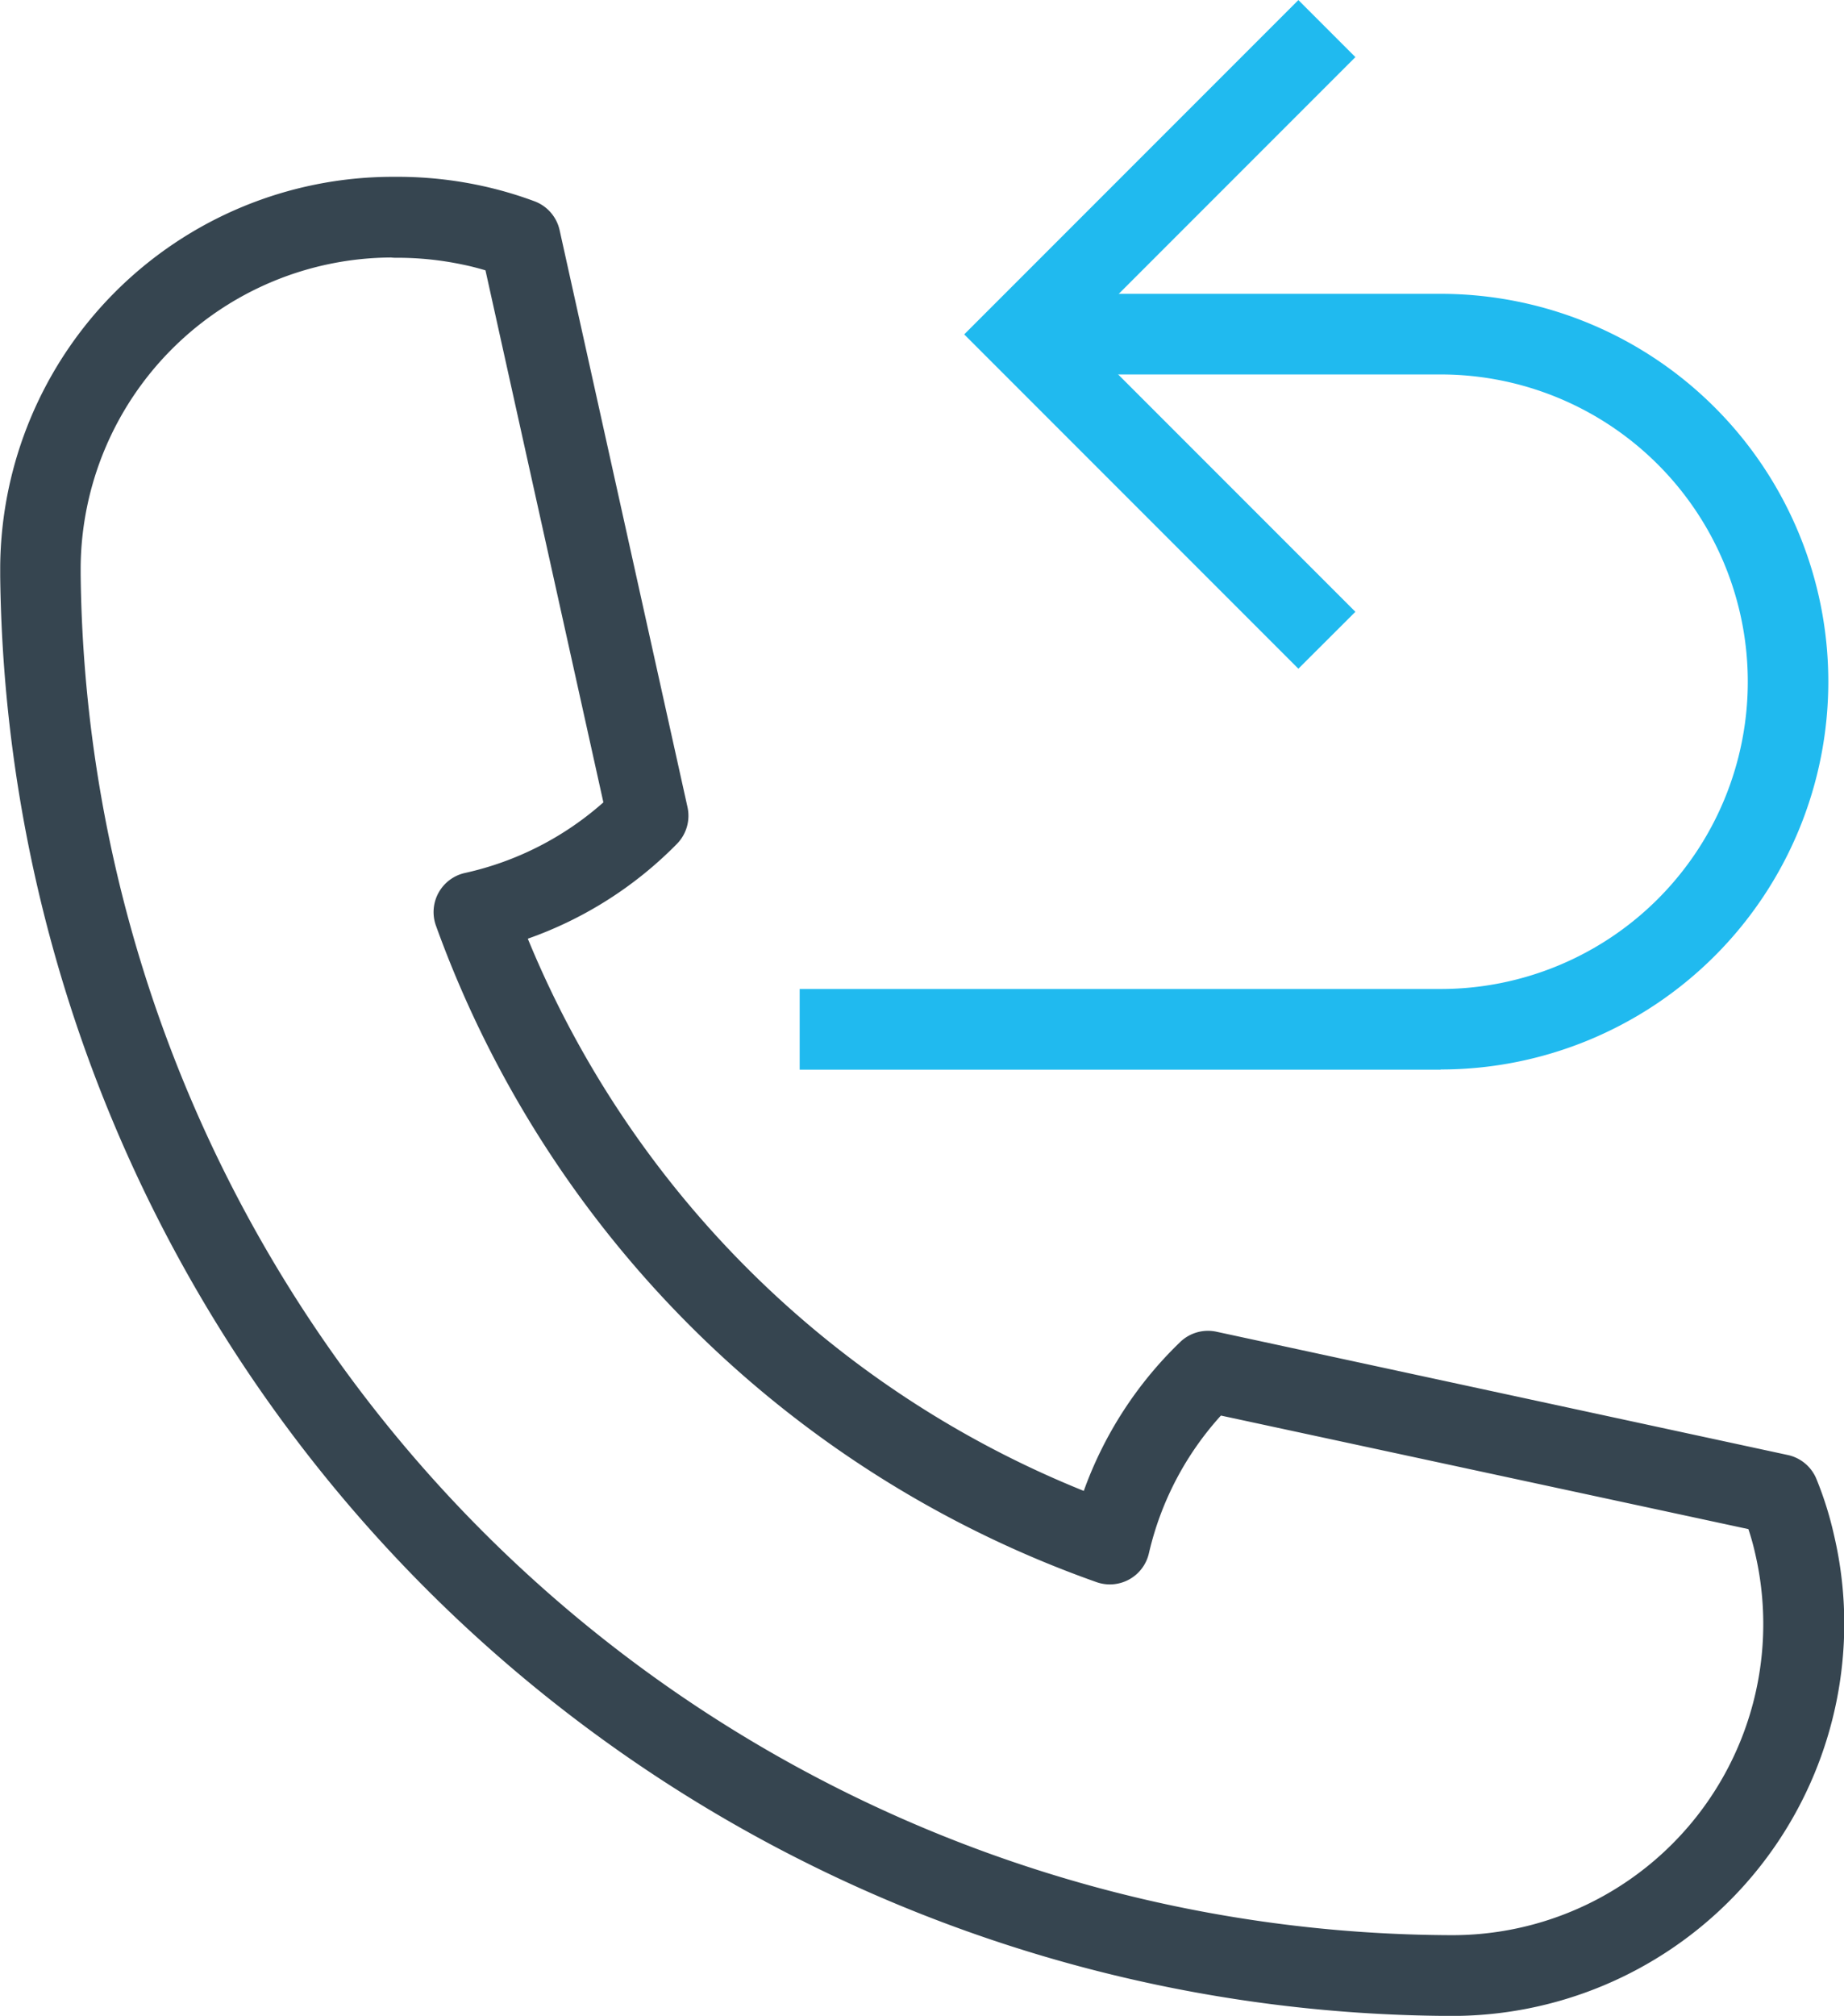<svg xmlns="http://www.w3.org/2000/svg" width="27.618" height="30.179" viewBox="0 0 27.618 30.179"><g transform="translate(-2558.988 -1026.634)"><g transform="translate(2573.428 1026.634)"><path d="M2755.345,1036.645l-5.005-5.005,5.005-5.005.854.854-4.152,4.152,4.152,4.152Z" transform="translate(-2750.339 -1026.634)" fill="#20baef"/></g><g transform="translate(2558.988 1029.282)"><path d="M2580.738,1089.249a21.808,21.808,0,0,1-21.747-21.557c0-.036,0-.07,0-.107v-.033a5.883,5.883,0,0,1,5.869-5.836h.086a5.934,5.934,0,0,1,1.215.126,5.815,5.815,0,0,1,.829.239.6.6,0,0,1,.38.436l1.914,8.632a.6.6,0,0,1-.159.555,5.851,5.851,0,0,1-2.232,1.418,15.105,15.105,0,0,0,8.327,8.267,5.826,5.826,0,0,1,1.442-2.227.6.6,0,0,1,.546-.156l8.554,1.845a.6.6,0,0,1,.432.362,5.227,5.227,0,0,1,.262.836,5.807,5.807,0,0,1,.154,1.33A5.875,5.875,0,0,1,2580.738,1089.249Zm-15.893-26.325a4.674,4.674,0,0,0-4.649,4.635c0,.041,0,.055,0,.07s0,.025,0,.037a20.6,20.6,0,0,0,20.54,20.374,4.658,4.658,0,0,0,4.538-5.721q-.041-.182-.1-.358l-7.9-1.7a4.606,4.606,0,0,0-1.078,2.059.6.6,0,0,1-.787.434,16.294,16.294,0,0,1-9.891-9.825.6.6,0,0,1,.438-.792,4.629,4.629,0,0,0,2.069-1.056l-1.766-7.965c-.119-.035-.236-.065-.351-.088a4.718,4.718,0,0,0-.967-.1A.64.64,0,0,1,2564.845,1062.924Zm.123,0h0Zm-.169,0h0Zm0,0h0Z" transform="translate(-2558.988 -1061.717)" fill="#364550"/></g><g transform="translate(2570.97 1031.036)"><path d="M2727.368,1096.577h-9.6v-1.208h9.6a4.6,4.6,0,0,0,0-9.2h-6.284v-1.207h6.284a5.806,5.806,0,0,1,0,11.612Z" transform="translate(-2717.773 -1084.965)" fill="#20baef"/></g></g></svg>